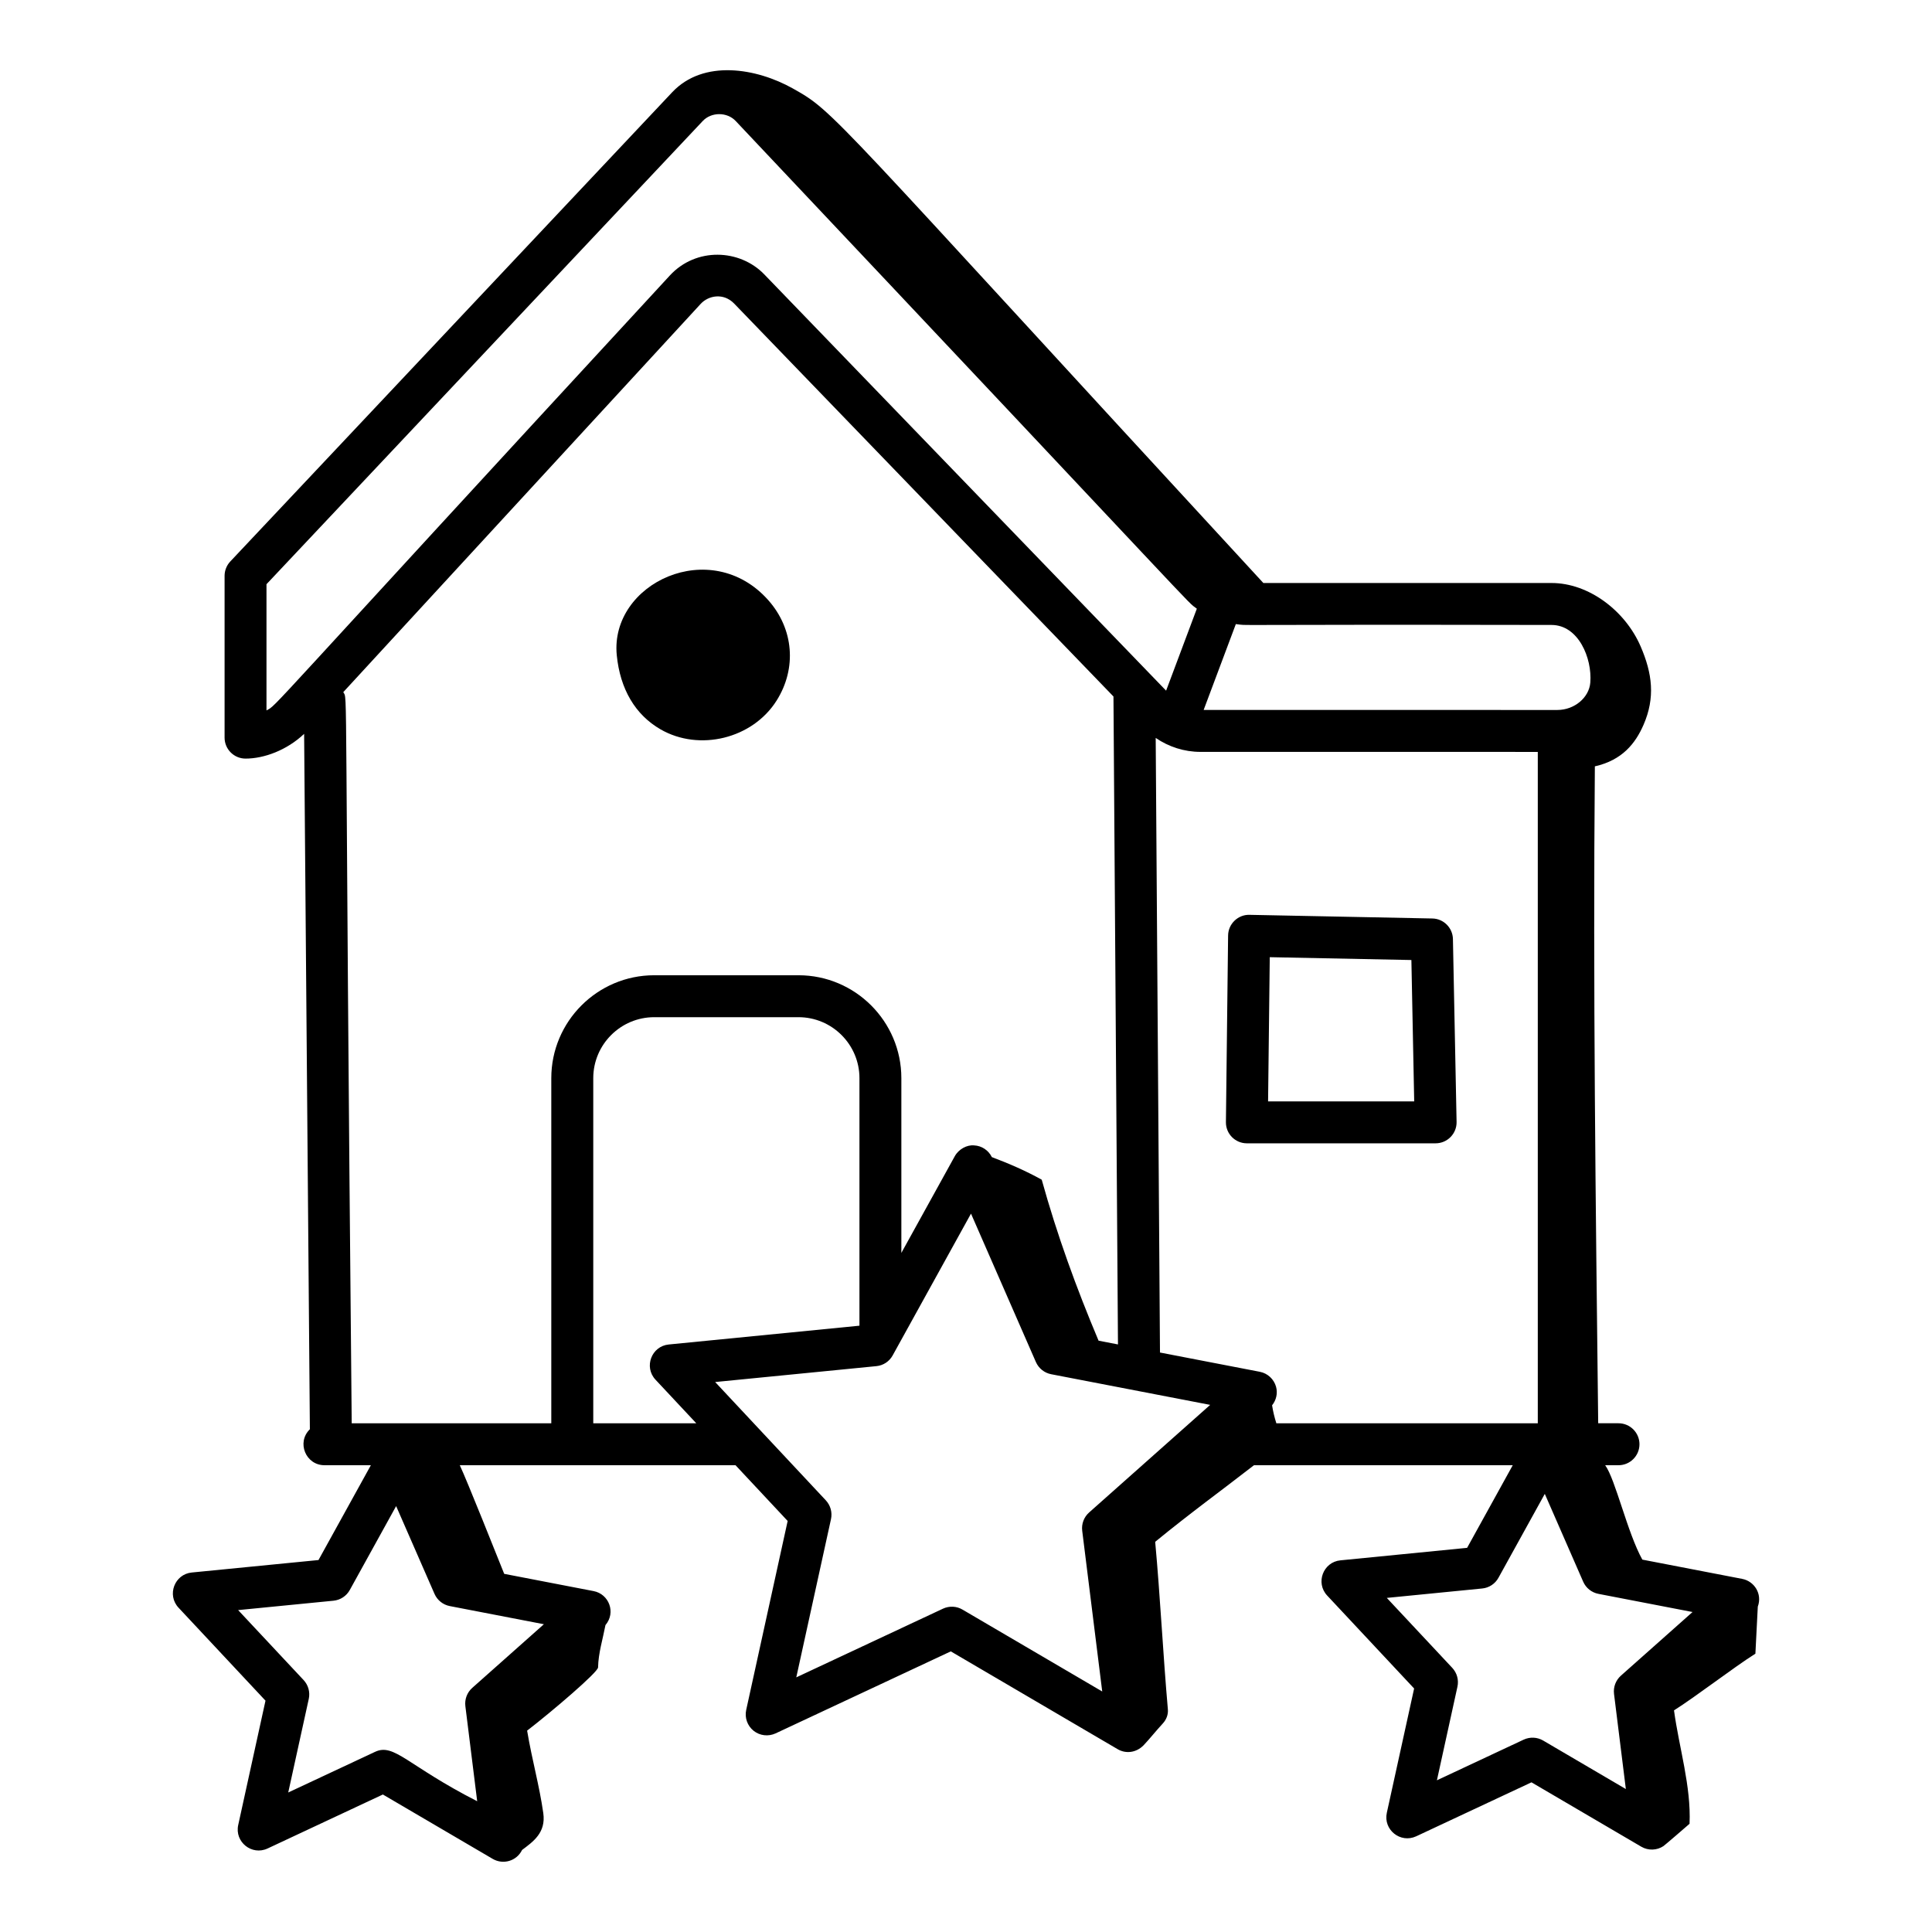<?xml version="1.0" encoding="UTF-8"?>
<!-- Uploaded to: ICON Repo, www.svgrepo.com, Generator: ICON Repo Mixer Tools -->
<svg fill="#000000" width="800px" height="800px" version="1.1" viewBox="144 144 512 512" xmlns="http://www.w3.org/2000/svg">
 <g>
  <path d="m319.04 337.28c10.277 5.934 24.398 2.496 30.773-7.625 5.383-8.543 4.531-18.965-2.164-26.547-15.238-17.246-42.078-4.535-40.199 14.527 0.887 8.984 4.898 15.781 11.59 19.645z"/>
  <path d="m474.43 446.99h50.02c3.121 0 5.617-2.57 5.559-5.664l-0.969-48.469c-0.059-2.981-2.469-5.391-5.449-5.449l-48.469-0.969c-3-0.094-5.637 2.371-5.664 5.492l-0.578 49.438c-0.035 3.129 2.488 5.621 5.551 5.621zm6.07-49.328 37.531 0.754 0.746 37.465h-38.723z"/>
  <path d="m194.83 560.73c-4.566 0.438-6.668 5.953-3.516 9.328l23.043 24.637-7.227 32.949c-0.988 4.481 3.594 8.184 7.785 6.223l30.547-14.305 29.109 17.062c2.734 1.594 6.324 0.621 7.785-2.363 2.844-2.156 6.371-4.519 5.621-9.766-1.07-7.484-2.914-13.742-4.285-21.855 6.586-5.078 18.773-15.469 18.801-16.754 0.078-3.801 1.25-7.484 1.961-11.219 2.836-3.344 0.93-8.23-3.148-9.012l-23.688-4.57c-1.746-4.34-9.875-24.785-11.77-28.785h73.074l13.816 14.773-10.984 50.062c-0.457 2.07 0.305 4.211 1.953 5.535 1.656 1.324 3.914 1.578 5.832 0.695l46.43-21.734 44.23 25.926c2.133 1.246 4.891 0.977 6.871-1.047 1.738-1.848 3.086-3.594 5.106-5.793 0.945-1.027 1.445-2.356 1.32-3.746-1.266-14.398-2.043-30.117-3.359-44.375 9.449-7.738 17.41-13.477 26.18-20.297h68.578l-12.094 21.895-33.57 3.312c-4.566 0.438-6.668 5.953-3.516 9.328l23.043 24.637-7.234 32.938c-0.984 4.473 3.578 8.176 7.785 6.231l30.547-14.305 29.109 17.062c1.855 1.082 4.141 0.988 5.859-0.16 0.414-0.273 6.184-5.269 6.926-5.918 0.445-9.922-2.789-20.211-4.121-30.051 5.812-3.668 15.758-11.355 21.57-15.027 0.27-5.152 0.406-8.012 0.637-12.469 1.246-3.414-0.945-6.738-4.137-7.352l-26.461-5.106c-3.973-7.133-7.129-21.285-9.848-25.016h3.527c3.066 0 5.559-2.488 5.559-5.559 0-3.066-2.488-5.559-5.559-5.559h-5.379c-0.672-58.352-1.395-115.69-0.883-174.09 7.242-1.629 10.746-6.059 12.895-11 3.137-7.207 2.348-13.59-0.773-20.805-4.078-9.426-13.73-16.785-23.609-16.785h-76.367c-115.91-125.72-113.37-124.7-124.66-131.04-9.664-5.422-23.695-7.809-31.992 0.973l-117.12 124.36c-0.969 1.035-1.512 2.394-1.512 3.812v42.871c0 3.078 2.496 5.559 5.559 5.559 4.887 0 10.934-2.207 15.52-6.559l1.523 184.29c-3.59 3.484-1.086 9.531 3.863 9.531h12.301l-13.879 25.129zm106.39-39.547v-91.461c0-8.906 7.25-16.156 16.156-16.156h38.23c8.906 0 16.156 7.25 16.156 16.156v65.602l-50.531 4.981c-4.566 0.438-6.668 5.953-3.516 9.328l10.809 11.555zm131.4 23.645c-1.367 1.215-2.047 3.023-1.824 4.84l5.305 42.594-37.039-21.707c-1.547-0.91-3.477-1.02-5.164-0.238l-38.875 18.203 9.195-41.922c0.391-1.789-0.117-3.652-1.367-4.992-3.394-3.629-30.551-32.66-29.324-31.352l42.719-4.211c1.824-0.172 3.438-1.238 4.32-2.844l20.758-37.574 17.199 39.332c0.738 1.672 2.242 2.879 4.043 3.227l42.145 8.125zm134.98 21.562 24.941 4.812-18.984 16.867c-1.367 1.215-2.047 3.023-1.824 4.84l3.133 25.207-21.914-12.852c-1.547-0.91-3.477-1.02-5.164-0.238l-22.992 10.773 5.441-24.801c0.391-1.789-0.117-3.652-1.367-4.992l-17.352-18.543 25.273-2.496c1.824-0.172 3.438-1.238 4.32-2.844l12.277-22.227 10.172 23.27c0.73 1.668 2.238 2.875 4.039 3.223zm-96.09-257c4.394 0.48-8.59 0.062 83.648 0.23 7.156 0 10.797 8.816 10.289 15.254-0.312 4.016-4.227 7.277-8.719 7.277l-93.75-0.004zm80.02 33.875v177.92h-69.285c-0.496-1.559-0.883-3.144-1.129-4.762 1.094-1.371 1.527-3.168 1.055-4.898-0.562-2.039-2.234-3.59-4.312-3.988l-26.453-5.102-1.137-162.88c3.461 2.379 7.602 3.703 11.848 3.703zm-336.91-11v-33.441l115.61-122.75c2.285-2.43 6.453-2.43 8.742 0 128 135.65 118.86 126.7 122.2 129.24l-8.141 21.719-106.49-110.32c-6.523-6.754-18.094-7.231-25.035 0.305-110.05 119.26-103.81 113.52-106.88 115.25zm22.586 188.92c-1.953-203.38-0.992-191.32-2.234-193.76l94.703-102.88c2.078-2.262 6.051-2.996 8.863-0.117l100.54 104.15 1.195 171.71-5.141-0.992c-5.887-13.965-11.004-28.027-15.066-42.664-4.234-2.352-8.684-4.285-13.215-5.984-0.898-1.809-2.68-3.016-4.707-3.106-1.91-0.195-4.094 1.012-5.117 2.863l-14.16 25.629v-46.312c0-15.035-12.234-27.27-27.27-27.27h-38.23c-15.035 0-27.27 12.234-27.27 27.27v91.461zm-0.504 44.172 12.277-22.227 10.172 23.27c0.738 1.672 2.242 2.879 4.043 3.227l24.941 4.812-18.984 16.867c-1.367 1.215-2.047 3.023-1.824 4.84l3.133 25.199c-18.527-9.457-21.977-15.488-27.082-13.082l-22.992 10.766 5.441-24.801c0.391-1.789-0.117-3.652-1.367-4.992l-17.352-18.543 25.273-2.488c1.824-0.18 3.438-1.242 4.32-2.848z"/>
 </g>
</svg>